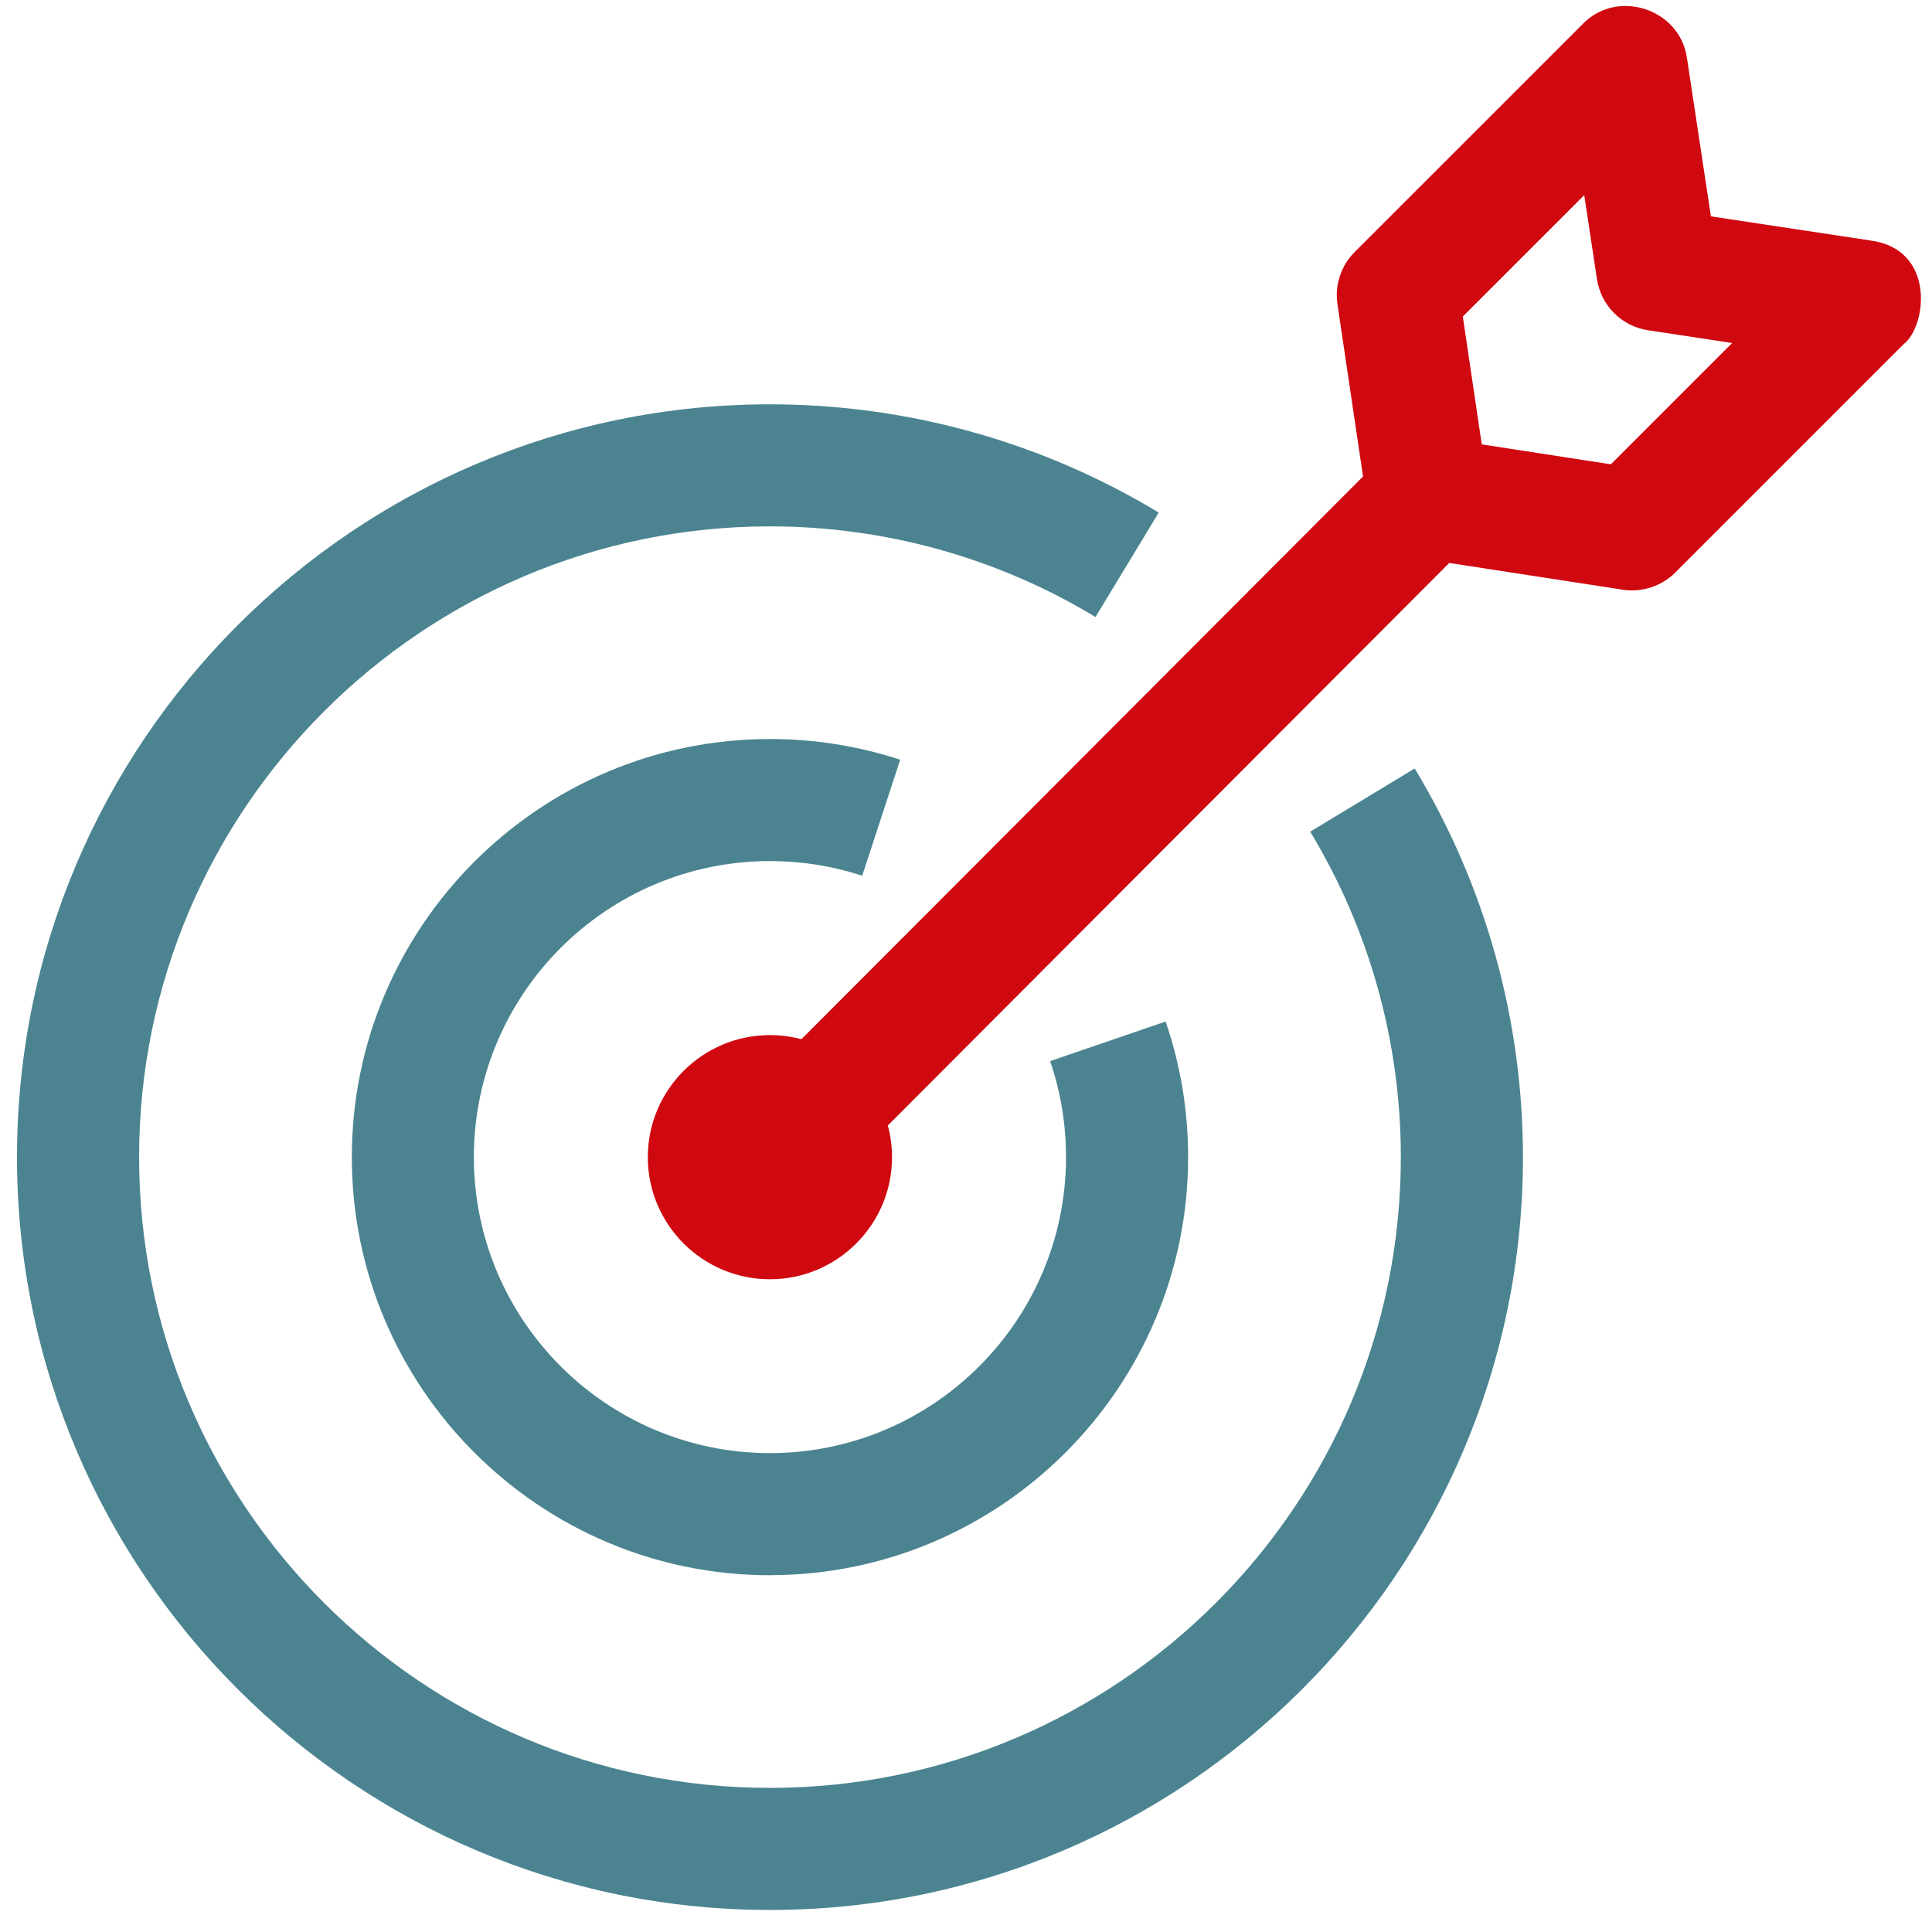 <svg width="69" height="69" viewBox="0 0 69 69" fill="none" xmlns="http://www.w3.org/2000/svg">
<g id="Ativo 1 1" clip-path="url(#clip0_122_245)">
<g id="Camada_1">
<g id="Group">
<g id="Group_2">
<path id="Vector" d="M27.499 68.213C12.671 68.213 0.607 56.152 0.607 41.327C0.607 26.502 12.671 14.44 27.499 14.44C32.4 14.44 37.201 15.777 41.383 18.306L39.125 22.036C35.624 19.918 31.604 18.799 27.499 18.799C15.076 18.799 4.968 28.904 4.968 41.326C4.968 53.748 15.075 63.853 27.499 63.853C39.923 63.853 50.03 53.748 50.03 41.326C50.03 37.222 48.911 33.203 46.793 29.703L50.524 27.446C53.054 31.627 54.391 36.426 54.391 41.326C54.391 56.152 42.328 68.213 27.499 68.213Z" fill="#4B8490"/>
<path id="Vector_2" d="M27.499 56.258C19.264 56.258 12.565 49.56 12.565 41.326C12.565 33.092 19.264 26.394 27.499 26.394C29.088 26.394 30.652 26.643 32.15 27.132L30.793 31.276C29.734 30.929 28.625 30.753 27.498 30.753C21.668 30.753 16.924 35.495 16.924 41.325C16.924 47.155 21.668 51.897 27.498 51.897C33.329 51.897 38.072 47.155 38.072 41.325C38.072 40.15 37.881 38.996 37.504 37.897L41.63 36.483C42.163 38.038 42.433 39.667 42.433 41.324C42.433 49.558 35.733 56.256 27.498 56.256L27.499 56.258Z" fill="#4B8490"/>
</g>
<path id="Vector_3" d="M66.781 8.586L61.104 7.727L60.245 2.051C59.983 0.321 57.788 -0.406 56.547 0.836L48.382 9C47.894 9.488 47.665 10.179 47.766 10.862L48.68 17.018L28.621 37.115C28.262 37.02 27.886 36.968 27.497 36.968C25.092 36.968 23.136 38.923 23.136 41.328C23.136 43.732 25.092 45.688 27.497 45.688C29.901 45.688 31.858 43.732 31.858 41.328C31.858 40.936 31.805 40.557 31.707 40.196L51.758 20.106L57.956 21.061C58.636 21.166 59.344 20.935 59.83 20.449L67.995 12.284C68.815 11.644 69.142 8.882 66.779 8.587L66.781 8.586ZM57.53 16.582L52.92 15.871L52.243 11.305L56.58 6.969L57.034 9.968C57.176 10.913 57.919 11.654 58.864 11.796L61.862 12.25L57.53 16.582Z" fill="#D0080F"/>
</g>
</g>
</g>
<defs>
<clipPath id="clip0_122_245">
<rect width="68" height="68" fill="white" transform="translate(0.607 0.213)"/>
</clipPath>
</defs>
</svg>
